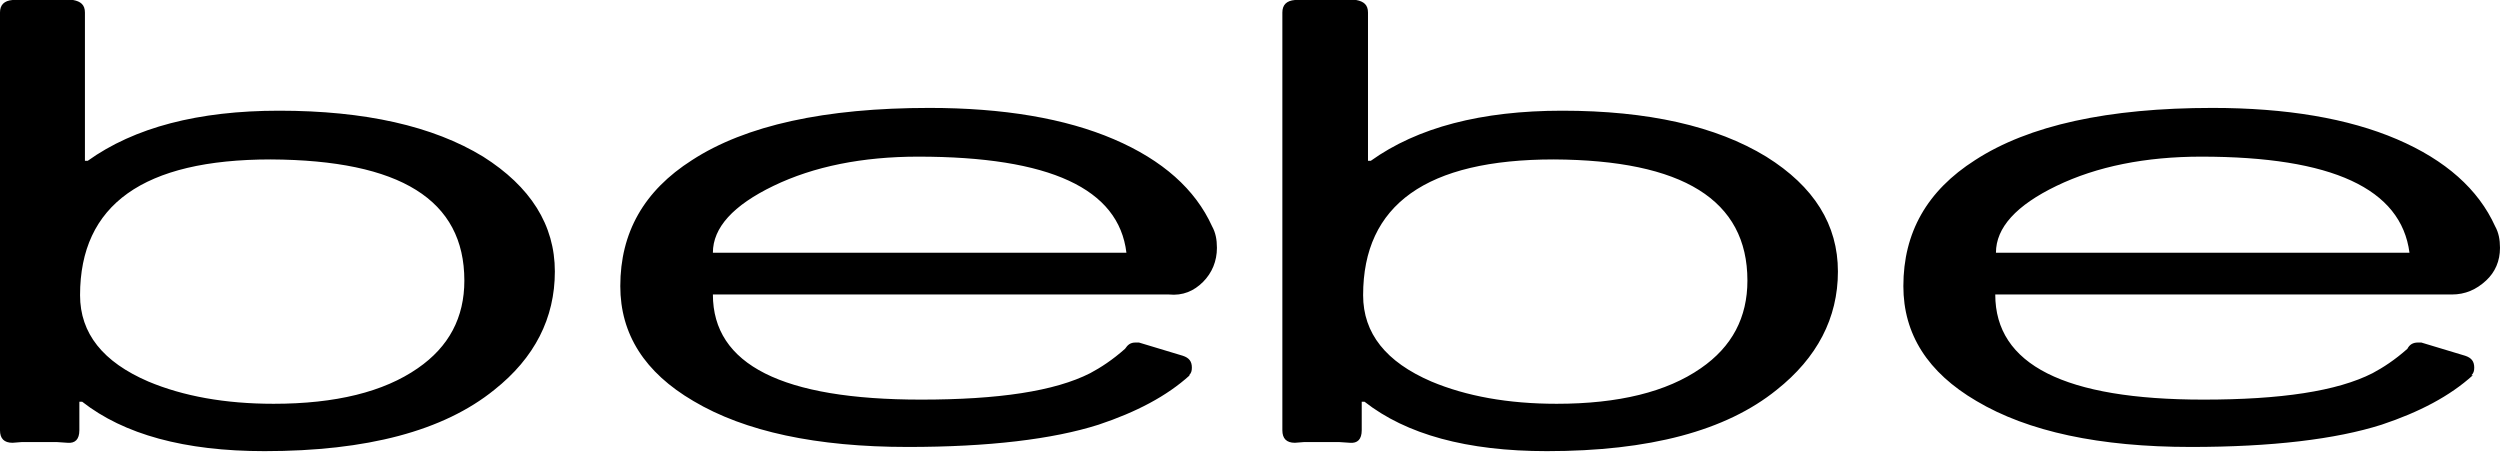 <?xml version="1.0" encoding="UTF-8" standalone="no"?>
<svg xmlns="http://www.w3.org/2000/svg" xmlns:xlink="http://www.w3.org/1999/xlink" xmlns:serif="http://www.serif.com/" width="100%" height="100%" viewBox="0 0 500 92" version="1.1" xml:space="preserve" style="fill-rule:evenodd;clip-rule:evenodd;stroke-linejoin:round;stroke-miterlimit:2;">
  <path id="logo---bebe" serif:id="logo - bebe" d="M92.871,56.113c0,7.379 -3.063,13.227 -9.329,17.543c-6.822,4.734 -16.43,7.101 -28.822,7.101c-9.746,0 -18.101,-1.531 -25.063,-4.455c-9.05,-3.899 -13.645,-9.607 -13.645,-17.266c0,-18.1 12.671,-27.151 38.151,-27.151c25.898,0.14 38.708,8.076 38.708,24.228m18.101,-1.811c-0,-9.328 -4.873,-16.986 -14.342,-22.974c-10.025,-6.126 -23.67,-9.189 -40.796,-9.189c-16.151,-0 -28.961,3.341 -38.29,10.025l-0.557,-0l-0,-29.658c-0,-1.531 -0.836,-2.228 -2.367,-2.506l-12.114,-0c-1.671,0.139 -2.506,0.975 -2.506,2.506l0,83.542c0,1.671 0.835,2.507 2.506,2.507l1.81,-0.14l7.101,0l2.089,0.14c1.532,0.139 2.367,-0.696 2.367,-2.507l0,-5.708l0.557,-0c8.354,6.544 20.468,9.886 36.48,9.886c20.468,-0 35.784,-4.038 45.948,-12.253c8.076,-6.405 12.114,-14.342 12.114,-23.671m114.313,-3.759l-82.706,0c-0,-5.013 4.038,-9.468 12.113,-13.367c8.076,-3.898 17.823,-5.848 28.962,-5.848c26.315,0 40.1,6.405 41.631,19.215m15.317,5.848c1.81,-1.81 2.784,-4.177 2.784,-6.823c0,-1.67 -0.278,-3.063 -0.974,-4.316c-3.342,-7.38 -9.886,-13.227 -19.633,-17.405c-9.746,-4.177 -22.139,-6.265 -36.898,-6.265c-20.885,-0 -36.758,3.481 -47.479,10.443c-9.608,6.126 -14.342,14.48 -14.342,25.201c0,9.608 4.873,17.266 14.62,22.975c10.304,6.126 24.645,9.189 42.885,9.189c16.152,0 28.961,-1.531 38.151,-4.455c7.519,-2.507 13.645,-5.709 18.24,-9.886l-0.139,-0c0.417,-0.418 0.557,-0.836 0.557,-1.532c-0,-1.253 -0.557,-1.949 -1.81,-2.367l-8.772,-2.645l-0.696,-0c-0.975,-0 -1.532,0.417 -2.089,1.253c-2.506,2.228 -4.873,3.759 -6.962,4.873c-7.101,3.62 -18.379,5.291 -33.834,5.291c-27.709,0 -41.632,-6.962 -41.632,-21.025l91.2,0c2.785,0.279 5.012,-0.696 6.823,-2.506m108.883,-0.278c-0,7.379 -3.063,13.227 -9.329,17.543c-6.823,4.734 -16.43,7.101 -28.822,7.101c-9.747,0 -18.101,-1.531 -25.063,-4.455c-9.05,-3.899 -13.645,-9.607 -13.645,-17.266c0,-18.1 12.671,-27.151 38.151,-27.151c25.759,0.14 38.708,8.076 38.708,24.228m18.101,-1.811c-0,-9.328 -4.734,-16.986 -14.342,-22.974c-10.025,-6.126 -23.67,-9.189 -40.796,-9.189c-16.152,-0 -28.962,3.341 -38.29,10.025l-0.557,-0l-0,-29.658c-0,-1.531 -0.836,-2.228 -2.367,-2.506l-12.253,-0c-1.671,0.139 -2.506,0.975 -2.506,2.506l-0,83.542c-0,1.671 0.835,2.507 2.506,2.507l1.81,-0.14l7.101,0l2.089,0.14c1.531,0.139 2.367,-0.696 2.367,-2.507l-0,-5.708l0.556,-0c8.355,6.544 20.468,9.886 36.481,9.886c20.467,-0 35.783,-4.038 45.948,-12.253c8.076,-6.405 12.253,-14.342 12.253,-23.671m114.313,-3.759l-82.707,0c0,-5.013 4.038,-9.468 12.114,-13.367c8.076,-3.898 17.822,-5.848 28.961,-5.848c26.177,0 39.961,6.405 41.632,19.215m18.101,-0.975c0,-1.67 -0.278,-3.063 -0.975,-4.316c-3.341,-7.38 -9.885,-13.227 -19.632,-17.405c-9.747,-4.177 -22.139,-6.265 -36.898,-6.265c-20.885,-0 -36.758,3.481 -47.48,10.443c-9.607,6.126 -14.341,14.48 -14.341,25.201c-0,9.608 4.873,17.266 14.62,22.975c10.303,6.126 24.645,9.189 42.885,9.189c16.151,0 28.961,-1.531 38.151,-4.455c7.519,-2.507 13.645,-5.709 18.24,-9.886l-0.279,-0c0.418,-0.418 0.557,-0.836 0.557,-1.532c0,-1.253 -0.557,-1.949 -1.81,-2.367l-8.772,-2.645l-0.696,-0c-0.975,-0 -1.671,0.417 -2.089,1.253c-2.506,2.228 -4.873,3.759 -6.961,4.873c-7.101,3.62 -18.38,5.291 -33.835,5.291c-27.708,0 -41.632,-6.962 -41.632,-21.025l91.34,0c2.645,0 4.873,-0.974 6.822,-2.784c1.81,-1.671 2.785,-3.899 2.785,-6.545" style="fill-rule:nonzero;"></path>
</svg>
